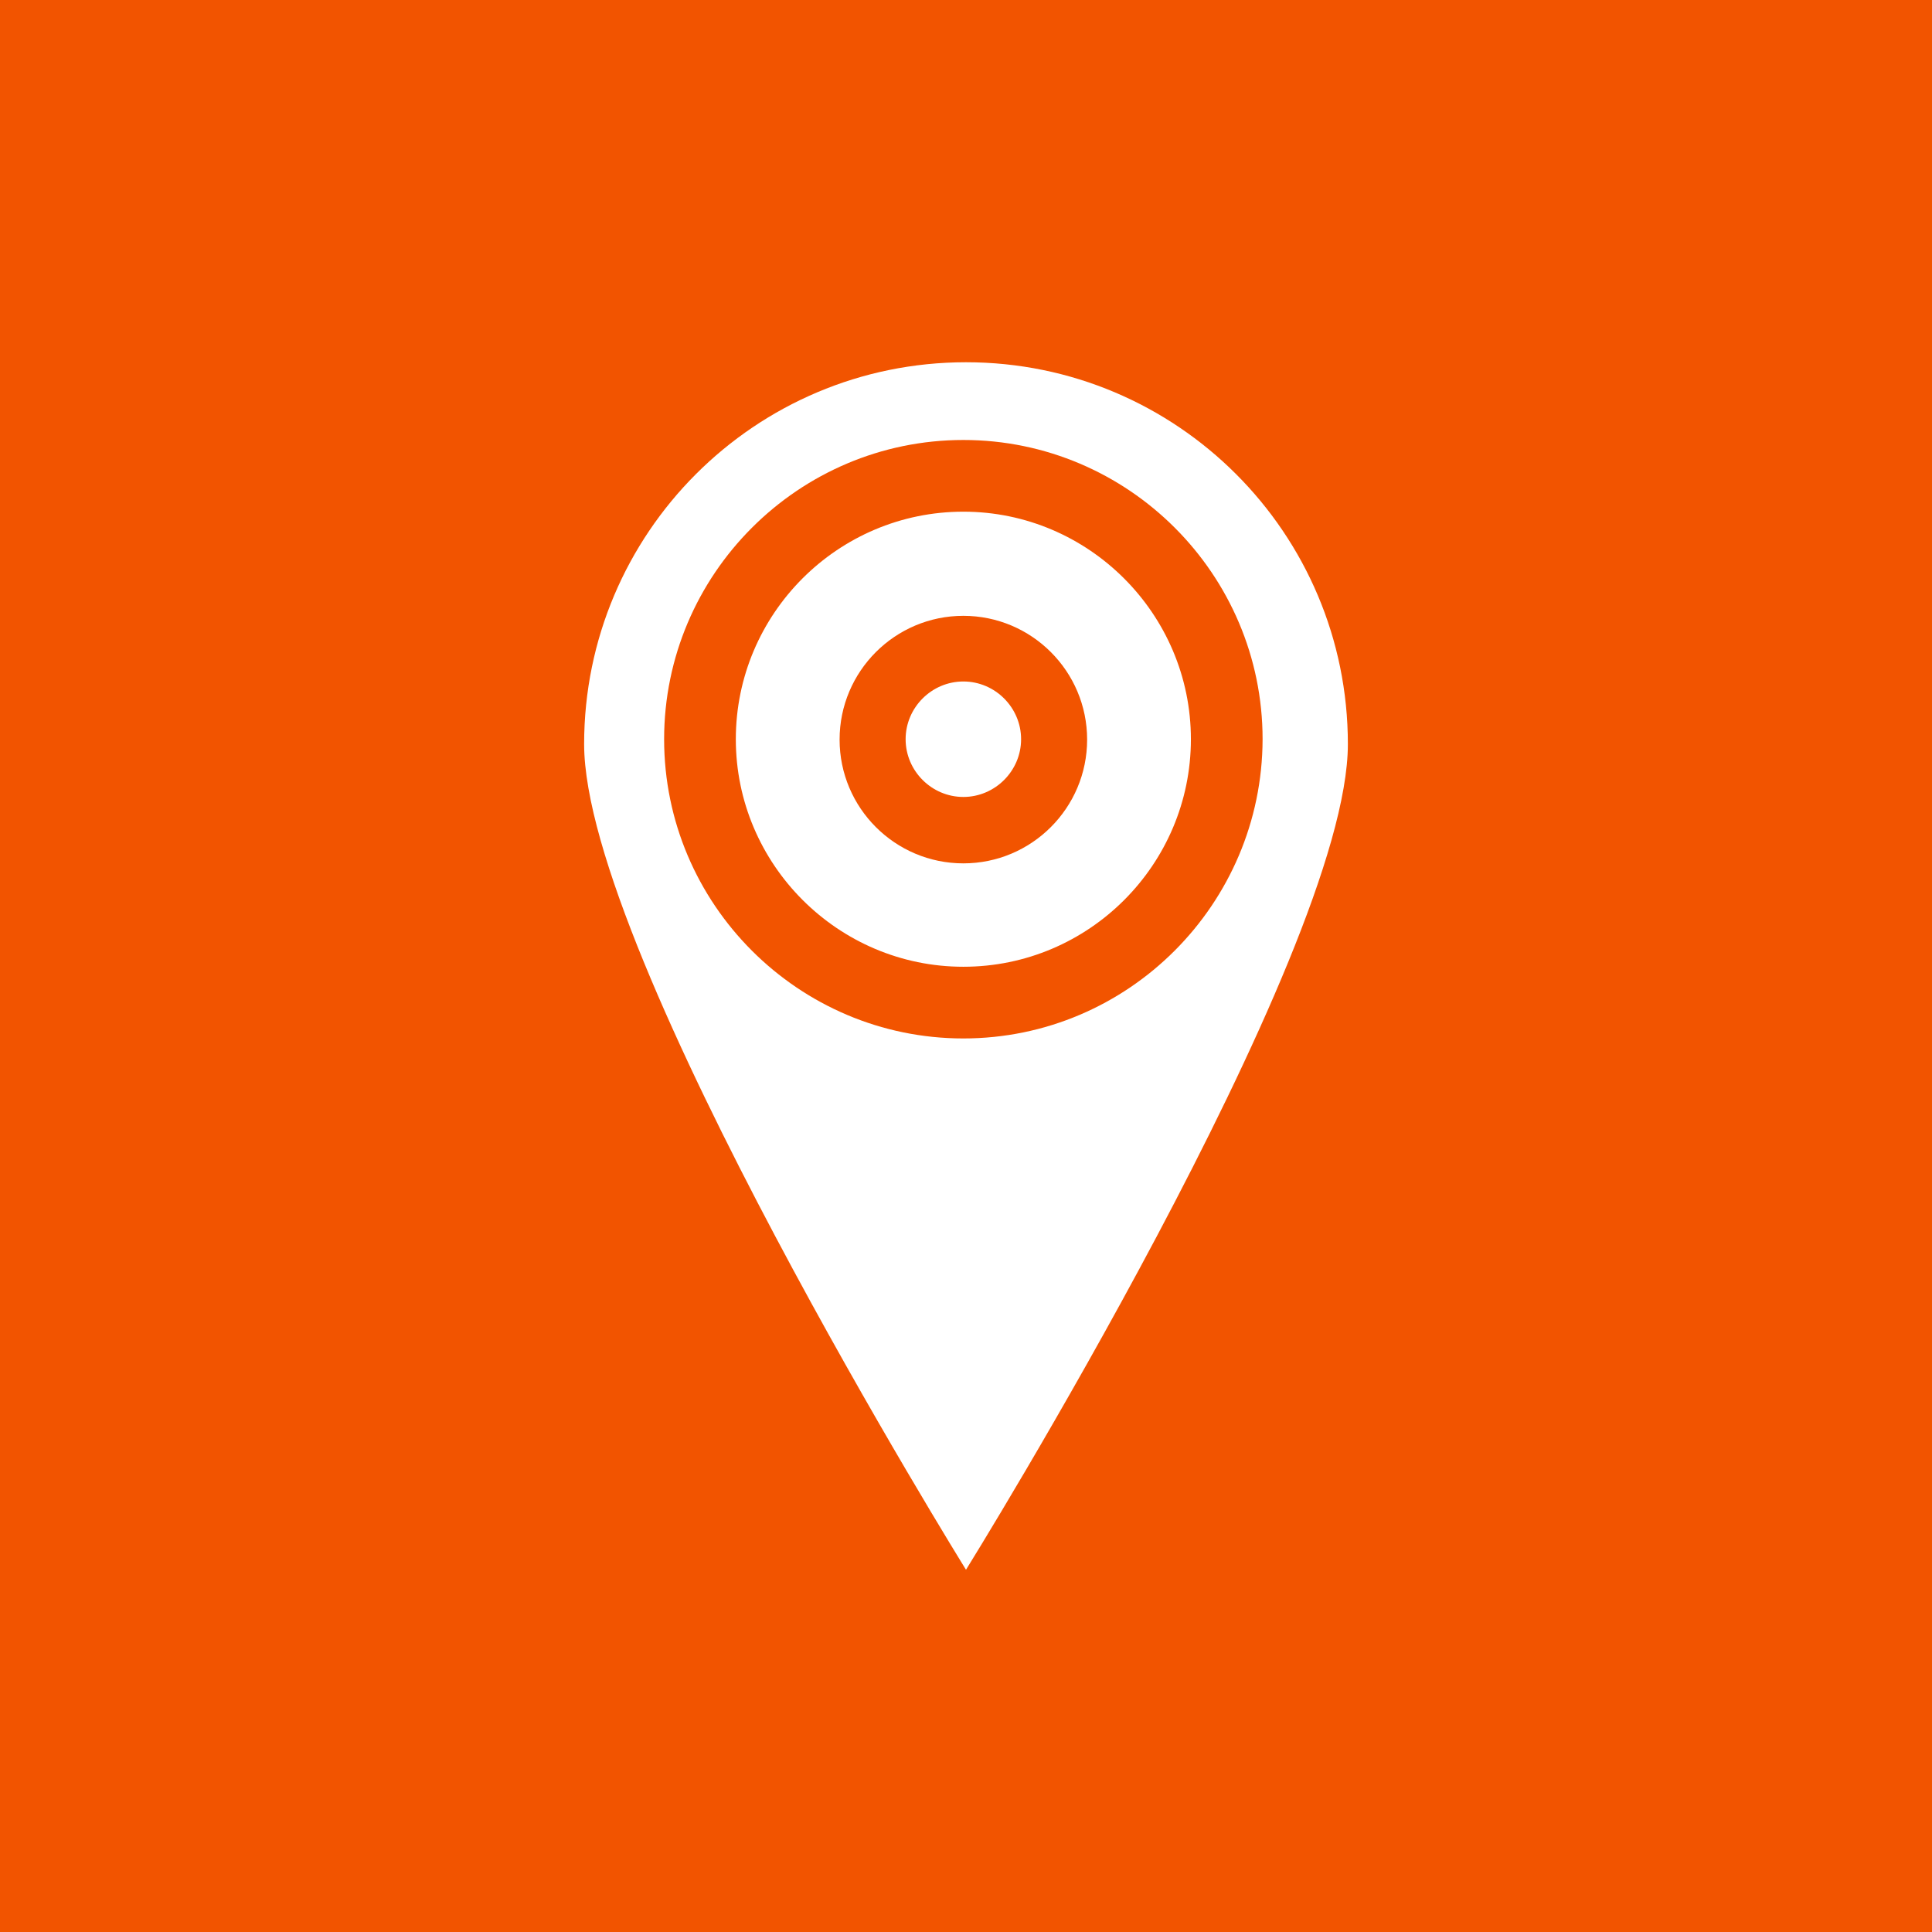 <?xml version="1.0" encoding="utf-8"?>
<!-- Generator: Adobe Illustrator 19.1.0, SVG Export Plug-In . SVG Version: 6.00 Build 0)  -->
<!DOCTYPE svg PUBLIC "-//W3C//DTD SVG 1.1//EN" "http://www.w3.org/Graphics/SVG/1.1/DTD/svg11.dtd">
<svg version="1.1" id="Icon" xmlns="http://www.w3.org/2000/svg" xmlns:xlink="http://www.w3.org/1999/xlink" x="0px" y="0px"
	 viewBox="-223 25 512 512" style="enable-background:new -223 25 512 512;" xml:space="preserve">
<style type="text/css">
	.st0{fill:#F25400;}
	.st1{fill:#FFFFFF;}
</style>
<rect x="-223" y="25" class="st0" width="512" height="512"/>
<g>
	<path class="st1" d="M-68.2,222.2C-68.2,166.3-22.9,121,33,121s101.2,45.3,101.2,101.2S33,441,33,441S-68.2,278-68.2,222.2z"/>
	<path class="st0" d="M32.3,300.2c-43.7,0-79.3-35.6-79.3-79.3s35.6-79.3,79.3-79.3s79.3,35.6,79.3,79.3
		C111.5,264.6,76,300.2,32.3,300.2z M32.3,160.6C-1,160.6-28,187.7-28,220.9s27.1,60.3,60.3,60.3c33.3,0,60.3-27.1,60.3-60.3
		S65.5,160.6,32.3,160.6z"/>
	<path class="st0" d="M32.3,253.8c-18.1,0-32.8-14.7-32.8-32.8s14.7-32.8,32.8-32.8s32.8,14.7,32.8,32.8S50.4,253.8,32.3,253.8z
		 M32.3,205.6c-8.4,0-15.3,6.9-15.3,15.3c0,8.4,6.9,15.3,15.3,15.3c8.4,0,15.3-6.9,15.3-15.3S40.7,205.6,32.3,205.6z"/>
</g>
</svg>
